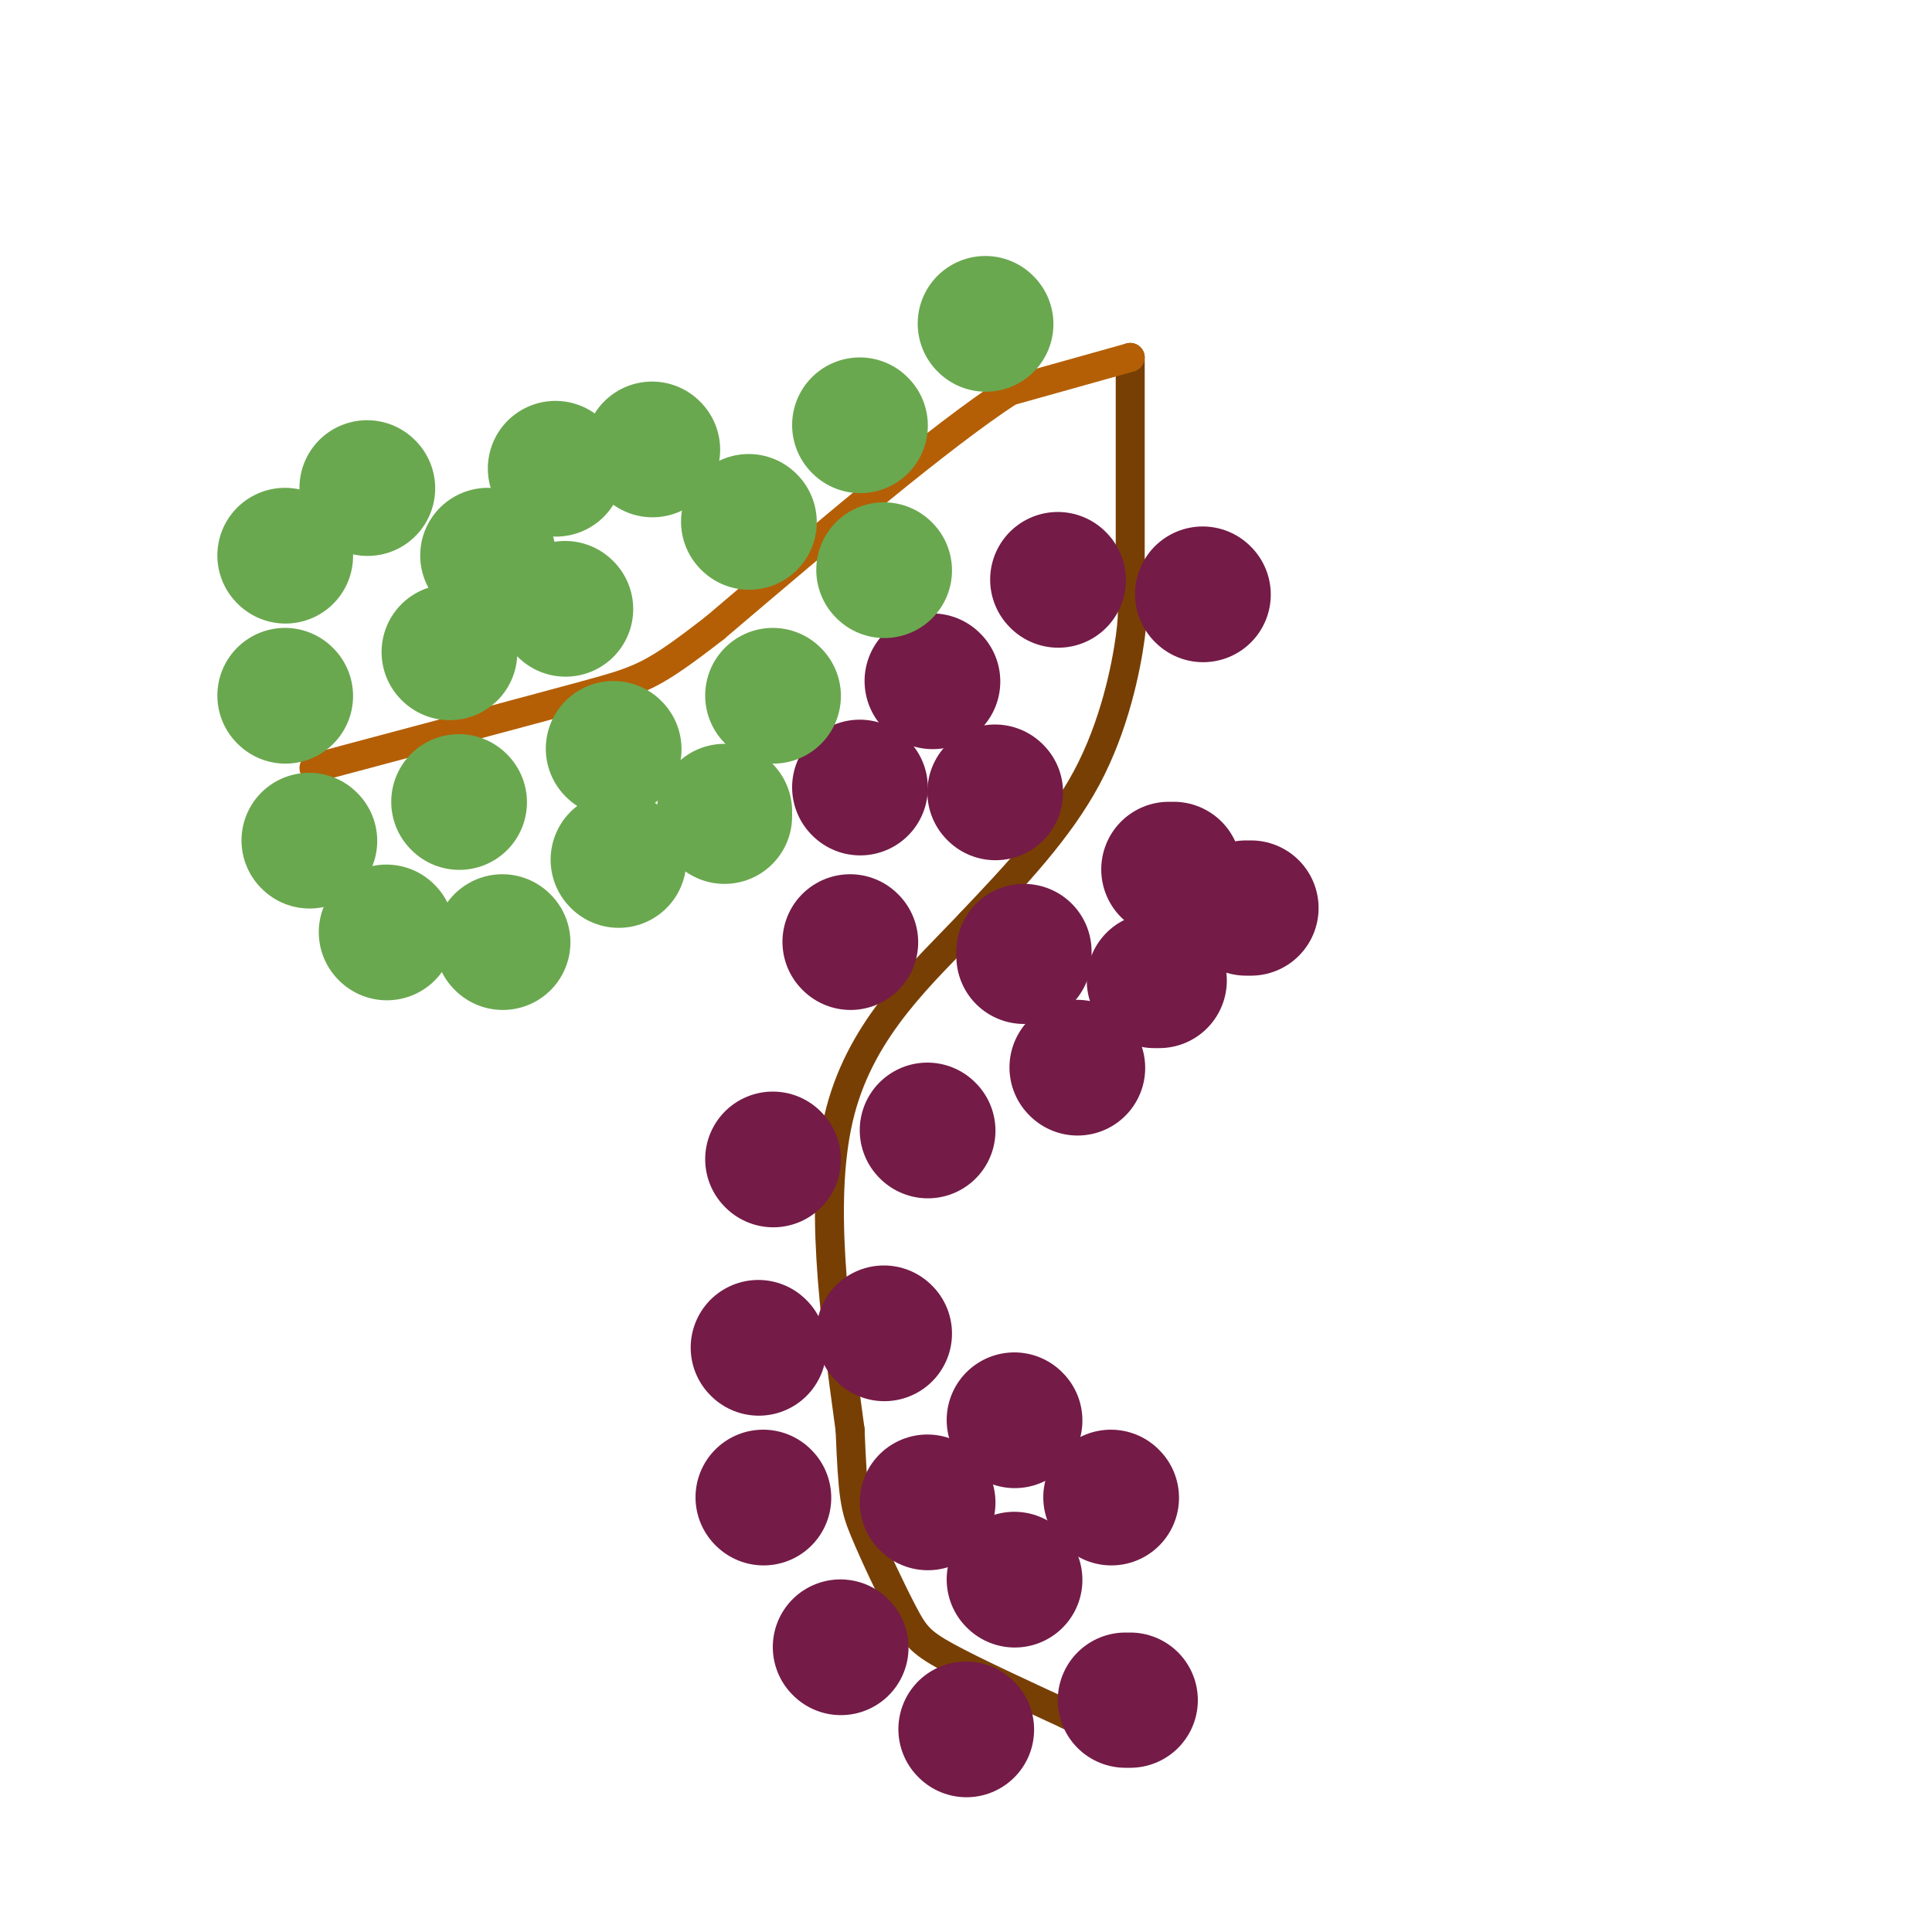 <svg viewBox='0 0 400 400' version='1.1' xmlns='http://www.w3.org/2000/svg' xmlns:xlink='http://www.w3.org/1999/xlink'><g fill='none' stroke='rgb(120,63,4)' stroke-width='6' stroke-linecap='round' stroke-linejoin='round'><path d='M234,74c0.000,0.000 0.000,42.000 0,42'/><path d='M234,116c0.250,8.750 0.875,9.625 0,16c-0.875,6.375 -3.250,18.250 -9,29c-5.750,10.750 -14.875,20.375 -24,30'/><path d='M201,191c-9.822,10.400 -22.378,21.400 -27,39c-4.622,17.600 -1.311,41.800 2,66'/><path d='M176,296c0.568,14.041 0.987,16.145 3,21c2.013,4.855 5.619,12.461 8,17c2.381,4.539 3.537,6.011 9,9c5.463,2.989 15.231,7.494 25,12'/><path d='M221,355c4.500,2.167 3.250,1.583 2,1'/></g>
<g fill='none' stroke='rgb(116,27,71)' stroke-width='28' stroke-linecap='round' stroke-linejoin='round'><path d='M200,358c0.000,0.000 0.100,0.100 0.1,0.1'/><path d='M233,352c0.000,0.000 1.000,0.000 1,0'/><path d='M192,311c0.000,0.000 0.100,0.100 0.1,0.1'/><path d='M158,310c0.000,0.000 0.100,0.100 0.1,0.1'/><path d='M183,276c0.000,0.000 0.100,0.100 0.1,0.1'/><path d='M157,279c0.000,0.000 0.100,0.100 0.1,0.1'/><path d='M174,341c0.000,0.000 0.100,0.100 0.1,0.1'/><path d='M192,234c0.000,0.000 0.100,0.100 0.1,0.1'/><path d='M160,240c0.000,0.000 0.100,0.100 0.1,0.1'/><path d='M176,195c0.000,0.000 0.100,0.100 0.1,0.1'/><path d='M212,197c0.000,0.000 0.000,1.000 0,1'/><path d='M223,221c0.000,0.000 0.100,0.100 0.1,0.1'/><path d='M239,203c0.000,0.000 1.000,0.000 1,0'/><path d='M258,188c0.000,0.000 1.000,0.000 1,0'/><path d='M243,180c0.000,0.000 -1.000,0.000 -1,0'/><path d='M206,164c0.000,0.000 0.100,0.100 0.1,0.1'/><path d='M193,141c0.000,0.000 0.100,0.100 0.1,0.1'/><path d='M178,163c0.000,0.000 0.100,0.100 0.1,0.1'/><path d='M219,120c0.000,0.000 0.100,0.100 0.1,0.1'/><path d='M249,123c0.000,0.000 0.100,0.100 0.1,0.1'/><path d='M210,294c0.000,0.000 0.100,0.100 0.1,0.1'/><path d='M210,327c0.000,0.000 0.100,0.100 0.1,0.1'/><path d='M230,310c0.000,0.000 0.100,0.100 0.1,0.1'/></g>
<g fill='none' stroke='rgb(180,95,6)' stroke-width='6' stroke-linecap='round' stroke-linejoin='round'><path d='M234,74c0.000,0.000 -25.000,7.000 -25,7'/><path d='M209,81c-14.333,9.333 -37.667,29.167 -61,49'/><path d='M148,130c-13.000,10.067 -15.000,10.733 -27,14c-12.000,3.267 -34.000,9.133 -56,15'/></g>
<g fill='none' stroke='rgb(106,168,79)' stroke-width='28' stroke-linecap='round' stroke-linejoin='round'><path d='M59,144c0.000,0.000 0.100,0.100 0.1,0.1'/><path d='M64,174c0.000,0.000 0.100,0.100 0.1,0.1'/><path d='M95,166c0.000,0.000 0.100,0.100 0.1,0.1'/><path d='M93,135c0.000,0.000 0.100,0.100 0.1,0.1'/><path d='M117,126c0.000,0.000 0.100,0.100 0.1,0.1'/><path d='M101,115c0.000,0.000 0.100,0.100 0.1,0.1'/><path d='M76,101c0.000,0.000 0.100,0.100 0.1,0.1'/><path d='M115,97c0.000,0.000 0.100,0.100 0.1,0.1'/><path d='M127,155c0.000,0.000 0.100,0.100 0.1,0.1'/><path d='M160,144c0.000,0.000 0.100,0.100 0.1,0.1'/><path d='M128,178c0.000,0.000 0.100,0.100 0.1,0.1'/><path d='M104,195c0.000,0.000 0.100,0.100 0.1,0.1'/><path d='M155,108c0.000,0.000 0.100,0.100 0.1,0.1'/><path d='M178,88c0.000,0.000 0.100,0.100 0.1,0.1'/><path d='M204,67c0.000,0.000 0.100,0.100 0.1,0.1'/><path d='M183,118c0.000,0.000 0.100,0.100 0.1,0.1'/><path d='M80,193c0.000,0.000 0.100,0.100 0.1,0.1'/><path d='M59,115c0.000,0.000 0.100,0.100 0.1,0.1'/><path d='M135,93c0.000,0.000 0.100,0.100 0.1,0.1'/><path d='M150,168c0.000,0.000 0.000,1.000 0,1'/></g>
</svg>